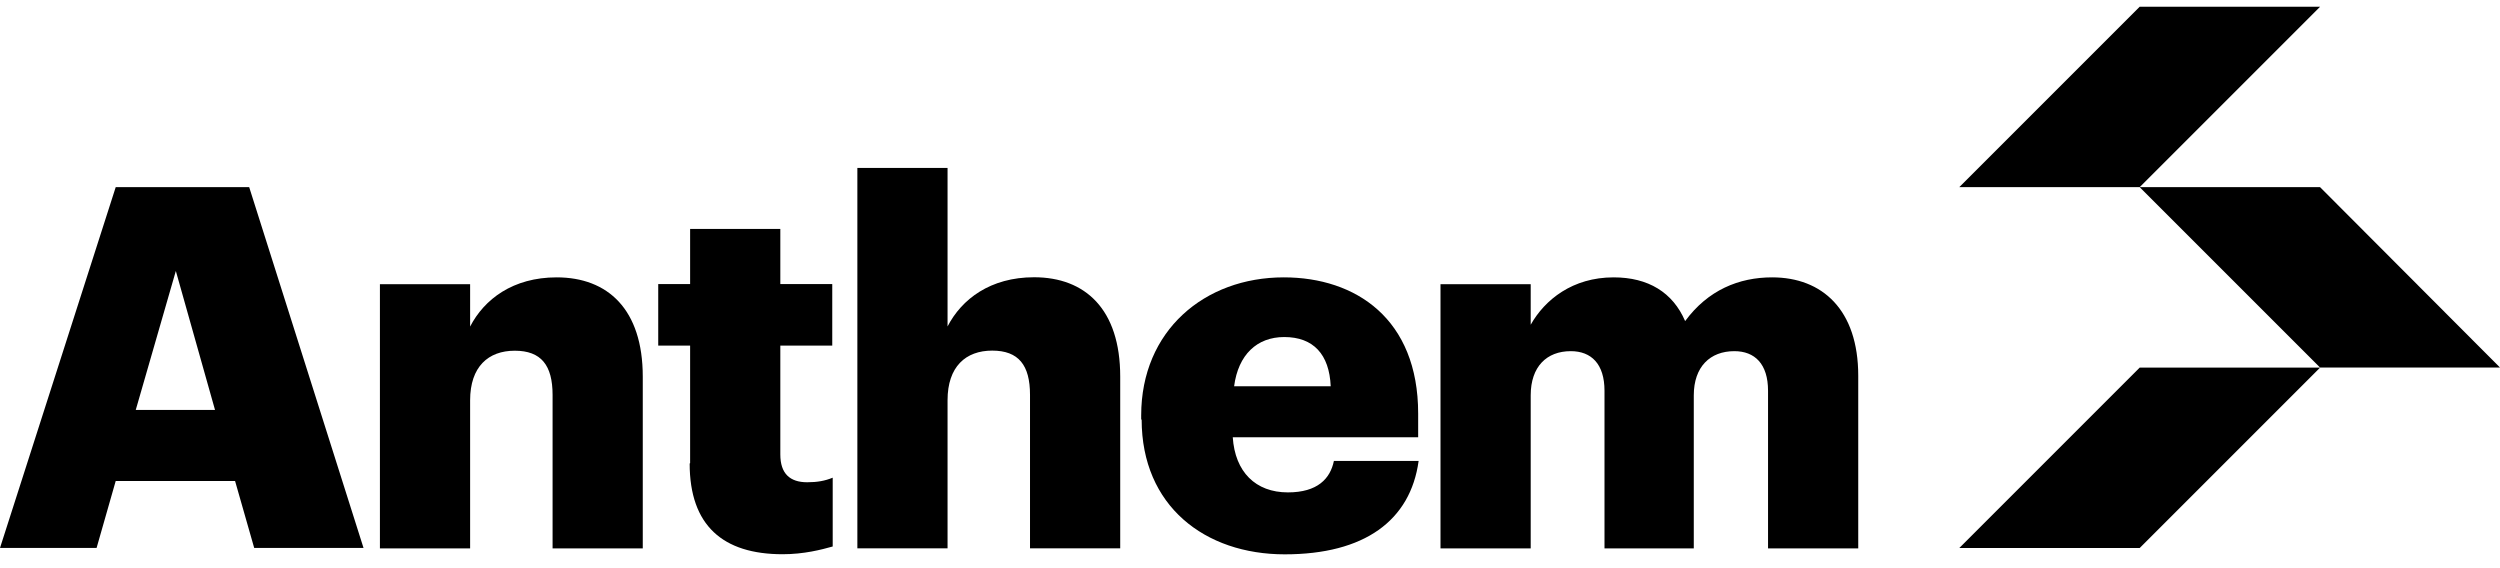<?xml version="1.0" encoding="UTF-8"?> <svg xmlns="http://www.w3.org/2000/svg" width="185" height="42" viewBox="0 0 185 42" fill="none"><path d="M8.563 13.849H18.44L26.901 40.548H18.811L17.395 35.592H8.563L7.147 40.548H0L8.563 13.849ZM10.046 30.333H15.911L13.012 20.052L10.046 30.333Z" fill="#000000"></path><path d="M28.114 21.031H34.789V24.166C35.834 22.143 37.958 20.525 41.194 20.525C44.97 20.525 47.565 22.885 47.565 27.874V40.583H40.891V29.223C40.891 27.031 40.048 25.953 38.093 25.953C36.137 25.953 34.789 27.132 34.789 29.627V40.583H28.114V21.064V21.031Z" fill="#000000"></path><path d="M51.069 34.271V25.573H48.709V21.022H51.069V16.943H57.744V21.022H61.587V25.573H57.744V33.63C57.744 35.046 58.452 35.687 59.733 35.687C60.474 35.687 61.047 35.585 61.62 35.349V40.44C60.778 40.676 59.497 41.013 57.912 41.013C53.496 41.013 51.035 38.889 51.035 34.304" fill="#000000"></path><path d="M63.445 12.427H70.119V24.158C71.164 22.135 73.288 20.517 76.524 20.517C80.3 20.517 82.896 22.877 82.896 27.866V40.575H76.221V29.215C76.221 27.023 75.378 25.945 73.423 25.945C71.468 25.945 70.119 27.125 70.119 29.619V40.575H63.445V12.427Z" fill="#000000"></path><path d="M84.448 31.043V30.739C84.448 24.469 89.134 20.525 94.999 20.525C100.326 20.525 104.944 23.593 104.944 30.605V32.358H91.224C91.392 34.92 92.909 36.437 95.303 36.437C97.494 36.437 98.438 35.425 98.708 34.111H104.978C104.371 38.527 100.966 41.021 95.067 41.021C89.168 41.021 84.482 37.448 84.482 31.043M98.472 28.582C98.371 26.222 97.191 24.941 95.033 24.941C93.01 24.941 91.628 26.256 91.325 28.582H98.472Z" fill="#000000"></path><path d="M106.597 21.031H113.272V24.031C114.317 22.177 116.373 20.525 119.407 20.525C121.969 20.525 123.789 21.638 124.7 23.761C126.385 21.469 128.677 20.525 131.138 20.525C134.846 20.525 137.51 22.919 137.51 27.807V40.583H130.835V28.919C130.835 26.93 129.857 25.986 128.34 25.986C126.554 25.986 125.34 27.132 125.34 29.256V40.583H118.733V28.919C118.733 26.93 117.755 25.986 116.238 25.986C114.452 25.986 113.272 27.132 113.272 29.256V40.583H106.597V21.064V21.031Z" fill="#000000"></path><path d="M158.338 13.846H144.989L158.338 0.496H171.688L158.338 13.846Z" fill="#000000"></path><path d="M158.338 40.551H144.989L158.338 27.201H171.688L158.338 40.551Z" fill="#000000"></path><path d="M185 27.198H171.684L158.335 13.849H171.684L185 27.198Z" fill="#000000"></path></svg> 